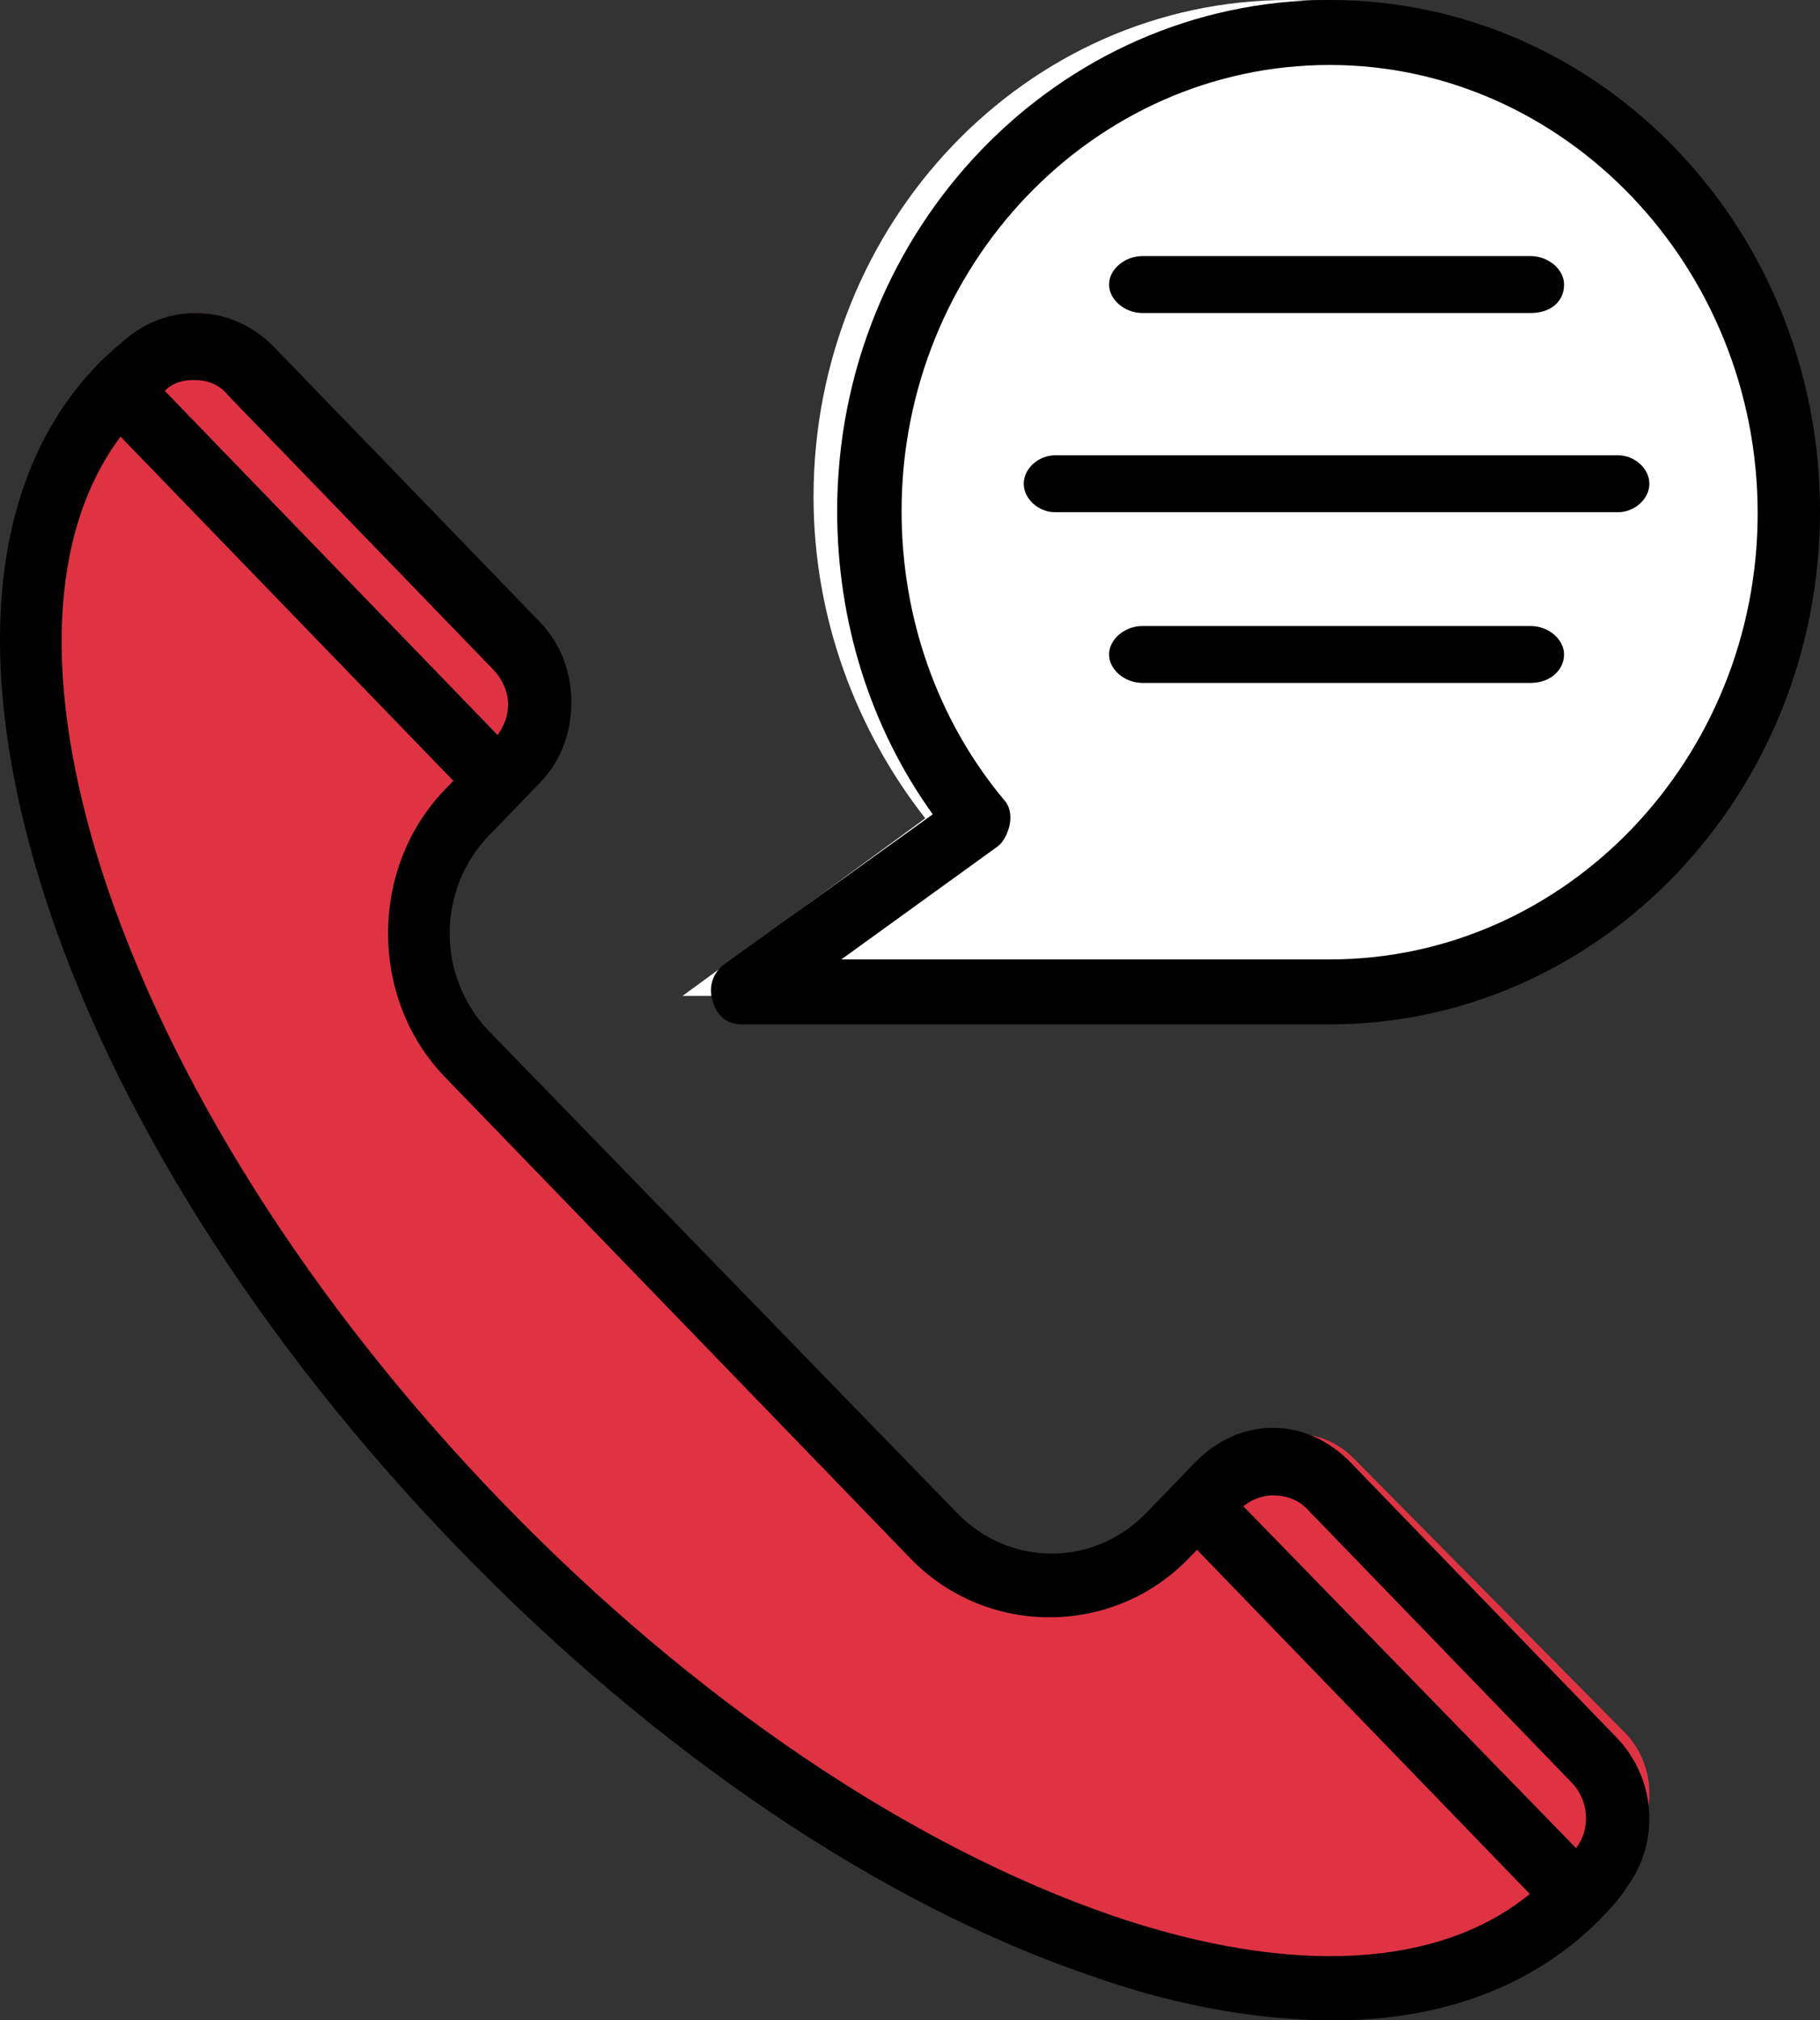 <?xml version="1.0" encoding="UTF-8"?>
<svg width="64px" height="71px" viewBox="0 0 64 71" version="1.1" xmlns="http://www.w3.org/2000/svg" xmlns:xlink="http://www.w3.org/1999/xlink">
    <rect x="0" y="0" width="64" height="71" fill="#333333" stroke="none"/>
    <title>49EBC340-1F8F-466F-A973-EFDCFFB3F1CF</title>
    <g id="--Lowi" stroke="none" stroke-width="1" fill="none" fill-rule="evenodd">
        <g id="lowi-tarifas-Solo-fibra" transform="translate(-1028, -2793)" fill-rule="nonzero">
            <g id="COMPONENTS/DESKTOP/FOOTER" transform="translate(0, 2746)">
                <g id="faldon_icontfno" transform="translate(1028, 47)">
                    <path d="M17.088,52.641 C31.517,67.343 49.194,73.194 56.522,65.804 C56.824,65.496 57.127,65.111 57.429,64.803 C58.26,63.649 58.184,62.032 57.202,60.955 L47.608,51.256 C46.475,50.101 44.662,50.101 43.529,51.256 L41.791,53.026 C39.449,55.412 35.747,55.412 33.405,53.026 L16.635,36.015 C14.293,33.628 14.293,29.857 16.635,27.47 L18.372,25.7 C19.505,24.545 19.505,22.698 18.372,21.543 L8.929,11.844 C7.947,10.844 6.285,10.69 5.152,11.613 C4.774,11.921 4.472,12.152 4.17,12.537 C-3.158,19.927 2.659,37.862 17.088,52.641 Z" id="Path" fill="#DF3343"></path>
                    <path d="M56.833,61.048 L47.499,51.402 C46.759,50.636 45.796,50.177 44.759,50.177 C43.721,50.177 42.758,50.636 42.018,51.402 L40.314,53.163 C38.462,55.077 35.499,55.077 33.647,53.163 L17.202,36.244 C15.35,34.331 15.35,31.268 17.202,29.354 L18.313,28.206 L18.98,27.517 C19.721,26.752 20.091,25.756 20.091,24.685 C20.091,23.613 19.721,22.618 18.98,21.852 L9.647,12.206 C8.239,10.752 6.091,10.599 4.535,11.823 C4.165,12.13 3.795,12.436 3.424,12.819 C-0.354,16.723 -1.02,23.23 1.498,31.268 C3.943,39 9.128,47.192 16.091,54.388 C23.054,61.584 30.981,66.943 38.462,69.469 C41.499,70.541 44.388,71 46.907,71 C50.759,71 53.944,69.775 56.24,67.479 C56.611,67.096 56.907,66.79 57.203,66.33 C58.388,64.723 58.24,62.502 56.833,61.048 Z M45.944,53.01 L55.277,62.656 C55.87,63.268 55.944,64.263 55.425,64.952 L43.721,52.933 C44.018,52.703 44.388,52.55 44.759,52.55 C45.203,52.55 45.648,52.703 45.944,53.01 Z M6.832,13.355 C7.276,13.355 7.721,13.508 8.017,13.89 L17.35,23.536 C17.647,23.843 17.869,24.302 17.869,24.761 C17.869,25.144 17.721,25.527 17.499,25.833 L5.795,13.737 C6.091,13.431 6.461,13.355 6.832,13.355 Z M39.129,67.325 C32.017,64.876 24.388,59.746 17.647,52.78 C10.906,45.814 5.943,37.928 3.572,30.579 C1.498,24.072 1.72,18.713 4.239,15.345 L15.943,27.441 L15.647,27.747 C12.98,30.503 12.98,35.096 15.647,37.852 L32.017,54.77 C34.684,57.526 39.129,57.526 41.796,54.77 L42.092,54.464 L53.796,66.56 C50.61,69.163 45.425,69.469 39.129,67.325 Z" id="Shape" fill="#000000"></path>
                    <path d="M45.304,0 C36.088,0 28.608,7.822 28.608,17.461 C28.608,21.727 30.119,25.677 32.537,28.758 L24,35 L45.304,35 C54.521,35 62,27.178 62,17.54 C62,7.822 54.521,0 45.304,0 Z" id="Path" fill="#FFFFFF"></path>
                    <path d="M46.756,36 L26.078,36 C25.566,36 25.201,35.696 25.055,35.163 C24.909,34.706 25.055,34.173 25.493,33.869 L32.8,28.617 C30.608,25.573 29.439,21.844 29.439,17.962 C29.439,8.068 37.184,0 46.756,0 C56.328,0 64,8.068 64,17.962 C64,27.932 56.255,36 46.756,36 Z M29.585,33.717 L46.756,33.717 C55.086,33.717 61.808,26.639 61.808,18.038 C61.808,9.362 55.012,2.283 46.756,2.283 C38.426,2.283 31.704,9.362 31.704,17.962 C31.704,21.691 32.946,25.269 35.284,28.084 C35.503,28.313 35.576,28.617 35.503,28.998 C35.43,29.302 35.284,29.607 35.065,29.759 L29.585,33.717 Z" id="Shape" fill="#000000"></path>
                    <path d="M53.824,11 L40.176,11 C39.549,11 39,10.533 39,10 C39,9.467 39.549,9 40.176,9 L53.824,9 C54.451,9 55,9.467 55,10 C55,10.6 54.53,11 53.824,11 Z" id="Path" fill="#000000"></path>
                    <path d="M53.824,24 L40.176,24 C39.549,24 39,23.533 39,23 C39,22.467 39.549,22 40.176,22 L53.824,22 C54.451,22 55,22.467 55,23 C55,23.533 54.53,24 53.824,24 Z" id="Path" fill="#000000"></path>
                    <path d="M56.893,18 L37.107,18 C36.517,18 36,17.533 36,17 C36,16.467 36.517,16 37.107,16 L56.893,16 C57.483,16 58,16.467 58,17 C58,17.533 57.483,18 56.893,18 Z" id="Path" fill="#000000"></path>
                </g>
            </g>
        </g>
    </g>
</svg>